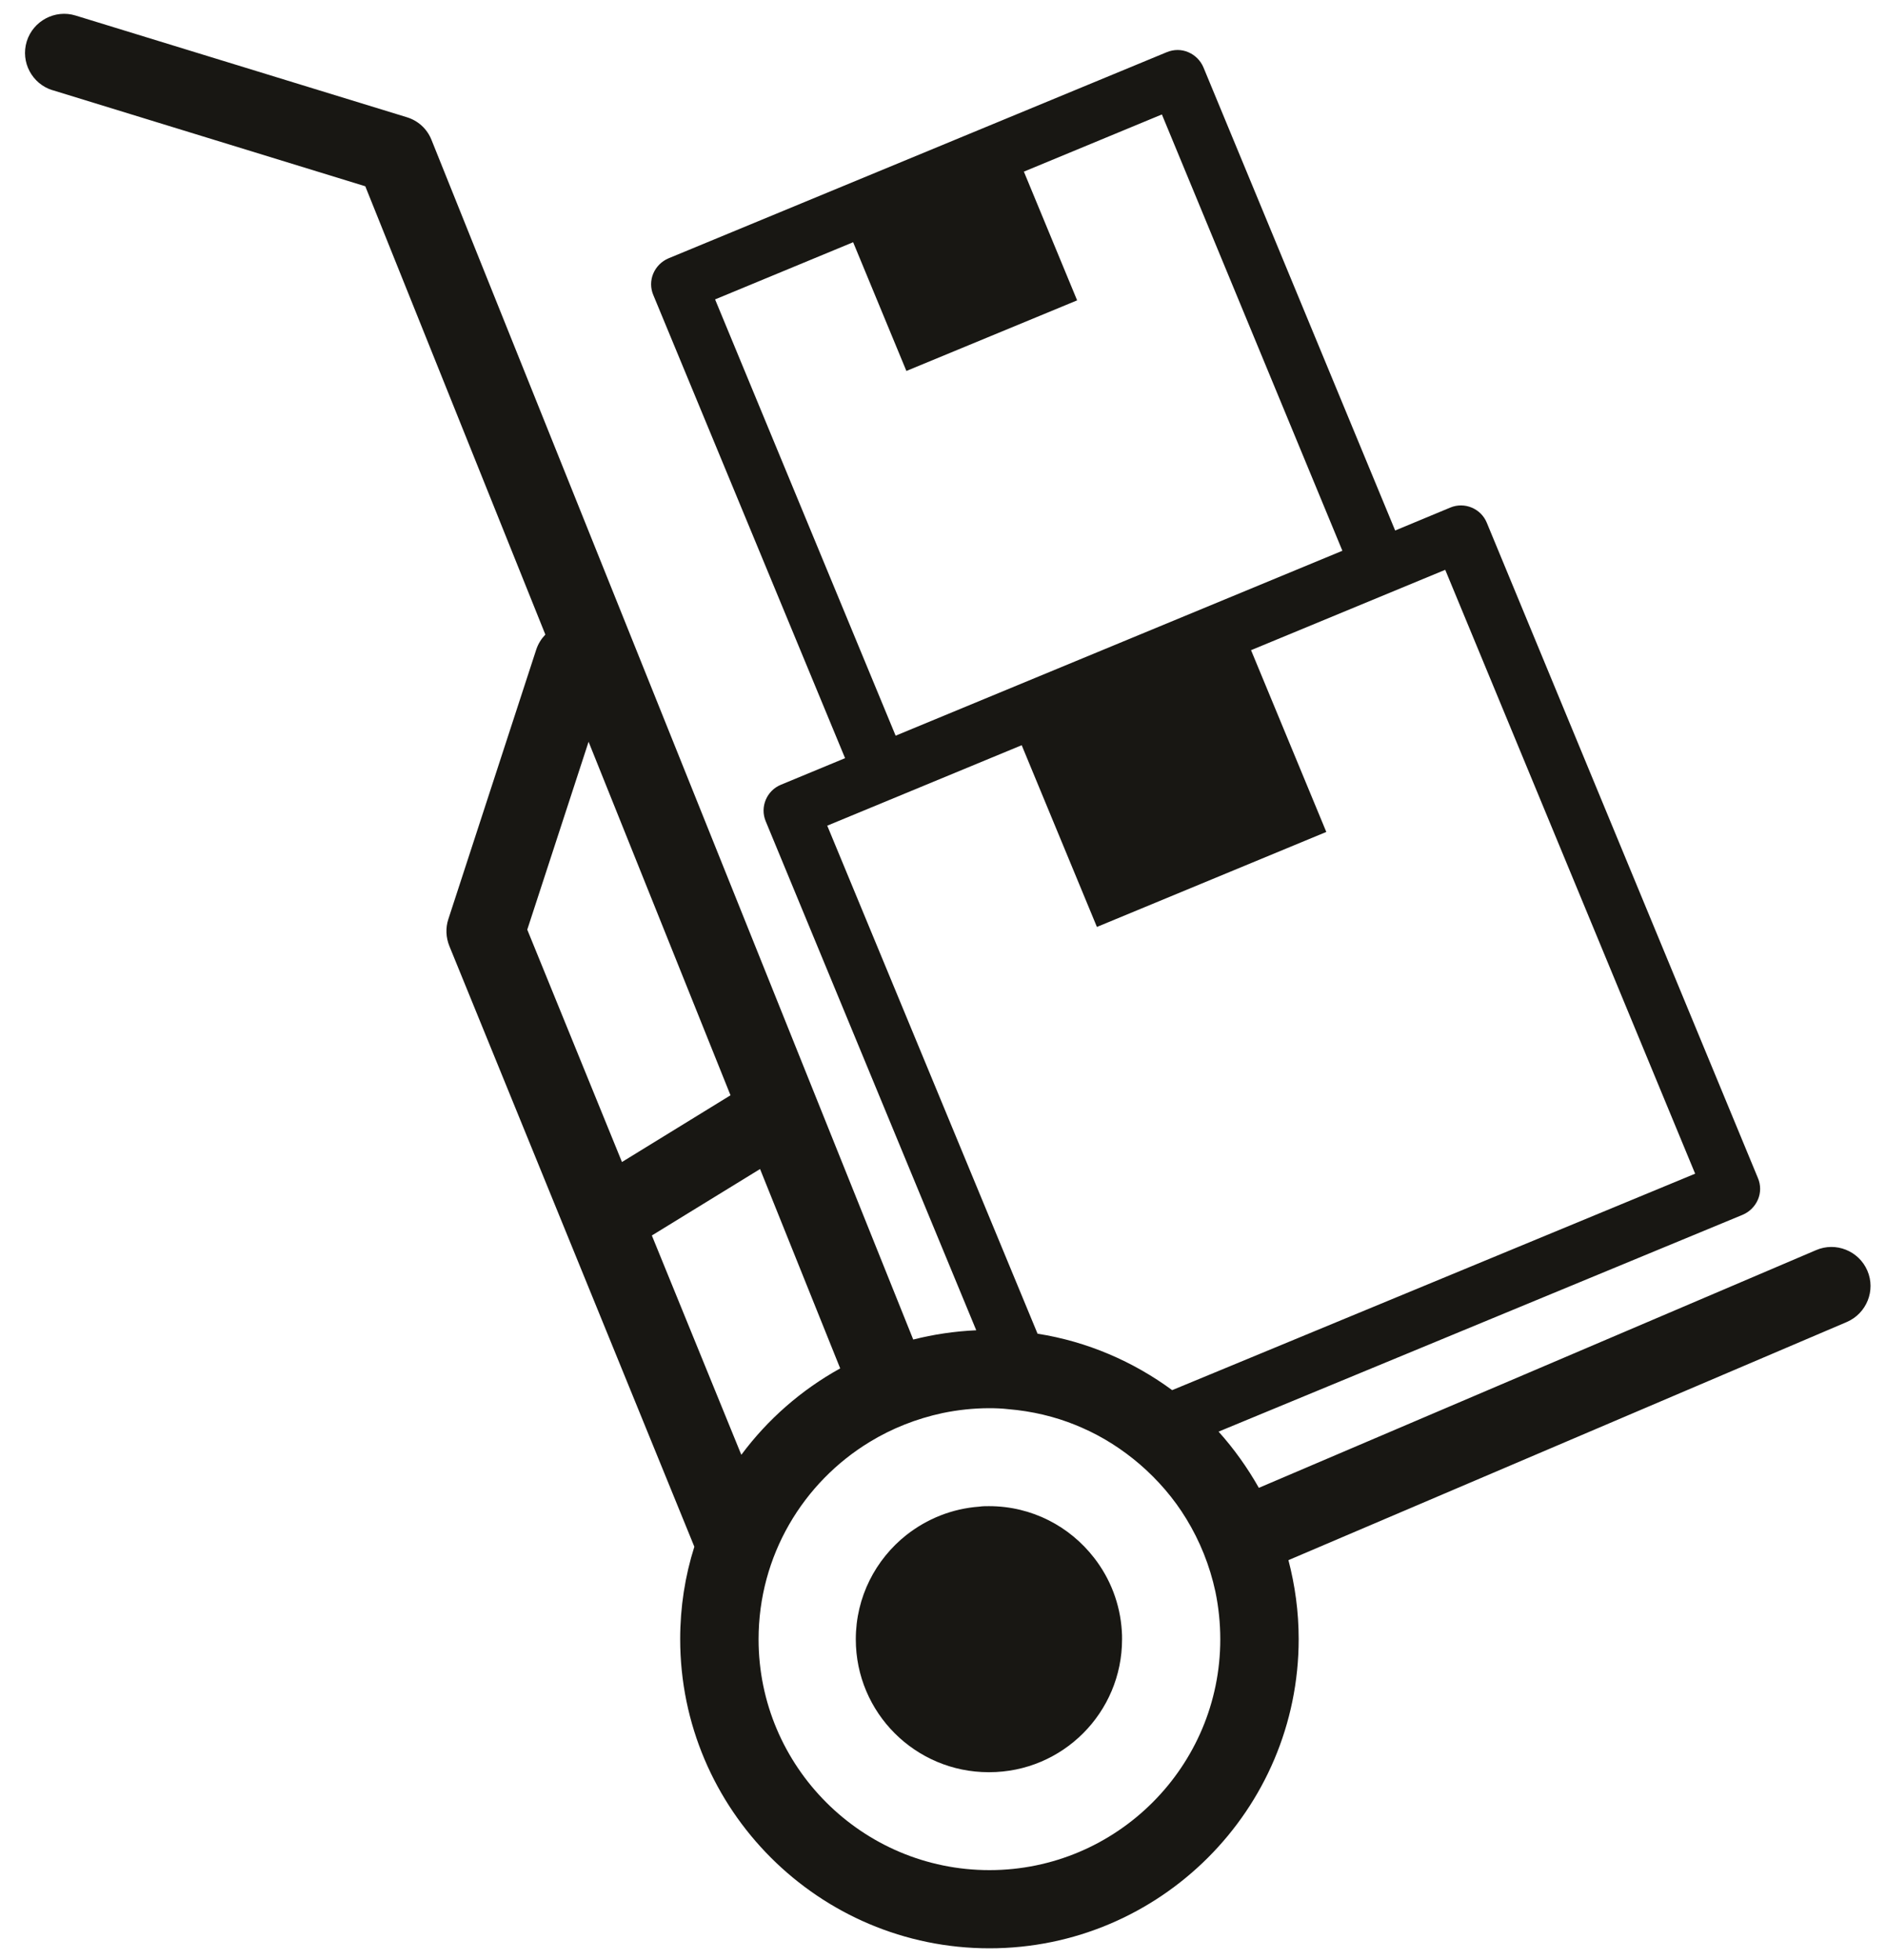 <?xml version="1.0" encoding="UTF-8"?> <svg xmlns="http://www.w3.org/2000/svg" width="51" height="53" viewBox="0 0 51 53" fill="none"><path d="M1.41 2.435L9.878 5.037L14.747 17.159C14.641 17.271 14.555 17.403 14.502 17.561L12.124 24.854C12.045 25.092 12.058 25.349 12.151 25.581L18.776 41.824C18.525 42.616 18.393 43.455 18.393 44.321C18.393 48.931 22.145 52.683 26.756 52.683C31.366 52.683 35.118 48.931 35.118 44.321C35.118 43.581 35.019 42.867 34.841 42.187L49.941 35.747C50.476 35.515 50.727 34.894 50.496 34.359C50.265 33.824 49.644 33.573 49.109 33.804L34.041 40.232C33.731 39.684 33.368 39.175 32.952 38.712L47.127 32.847C47.312 32.767 47.457 32.622 47.537 32.437C47.616 32.252 47.616 32.041 47.537 31.856L40.204 14.133C40.046 13.75 39.603 13.565 39.22 13.724L37.727 14.345L32.542 1.82C32.463 1.635 32.317 1.49 32.132 1.411C31.948 1.332 31.743 1.332 31.551 1.411L18.076 6.986C17.891 7.065 17.745 7.211 17.666 7.395C17.587 7.58 17.587 7.792 17.666 7.977L22.852 20.501L21.114 21.221C20.731 21.38 20.546 21.822 20.705 22.205L26.399 35.971C25.811 35.998 25.243 36.083 24.695 36.222L11.668 3.782C11.55 3.485 11.305 3.26 10.995 3.168L2.044 0.42C1.489 0.248 0.895 0.565 0.723 1.12C0.551 1.682 0.868 2.27 1.423 2.441L1.41 2.435ZM19.337 8.096L23.07 6.55L24.51 10.031L29.127 8.122L27.687 4.641L31.419 3.095L36.3 14.893L24.219 19.893L19.337 8.096ZM26.749 38.078C26.921 38.078 27.099 38.085 27.271 38.105C27.905 38.158 28.519 38.303 29.087 38.534C29.147 38.56 29.2 38.58 29.259 38.607C29.834 38.858 30.355 39.195 30.825 39.598C31.313 40.02 31.743 40.516 32.08 41.071C32.443 41.665 32.714 42.332 32.866 43.039C32.952 43.455 32.998 43.885 32.998 44.327C32.998 47.769 30.197 50.569 26.756 50.569C23.314 50.569 20.513 47.769 20.513 44.327C20.513 42.068 21.715 40.086 23.519 38.99C24.113 38.627 24.78 38.362 25.487 38.21C25.897 38.125 26.326 38.078 26.756 38.078H26.749ZM22.376 22.324L27.628 20.151L29.662 25.065L35.865 22.496L33.83 17.581L39.081 15.408L45.839 31.737L31.697 37.59C30.646 36.817 29.404 36.275 28.057 36.064L22.369 22.324H22.376ZM20.044 39.333L17.627 33.408L20.553 31.611L22.72 37.002C21.669 37.583 20.758 38.382 20.051 39.333H20.044ZM16.821 31.427L14.258 25.138L15.916 20.058L19.754 29.617L16.821 31.42V31.427Z" fill="#181713"></path><path d="M26.749 47.921C28.737 47.921 30.342 46.309 30.342 44.327C30.342 44.255 30.342 44.182 30.336 44.109C30.29 43.363 30.019 42.682 29.589 42.128C28.929 41.275 27.905 40.727 26.742 40.727C26.657 40.727 26.571 40.727 26.485 40.74C25.745 40.793 25.065 41.071 24.51 41.507C23.677 42.167 23.142 43.184 23.142 44.327C23.142 46.316 24.754 47.921 26.736 47.921H26.749Z" fill="#181713"></path></svg> 